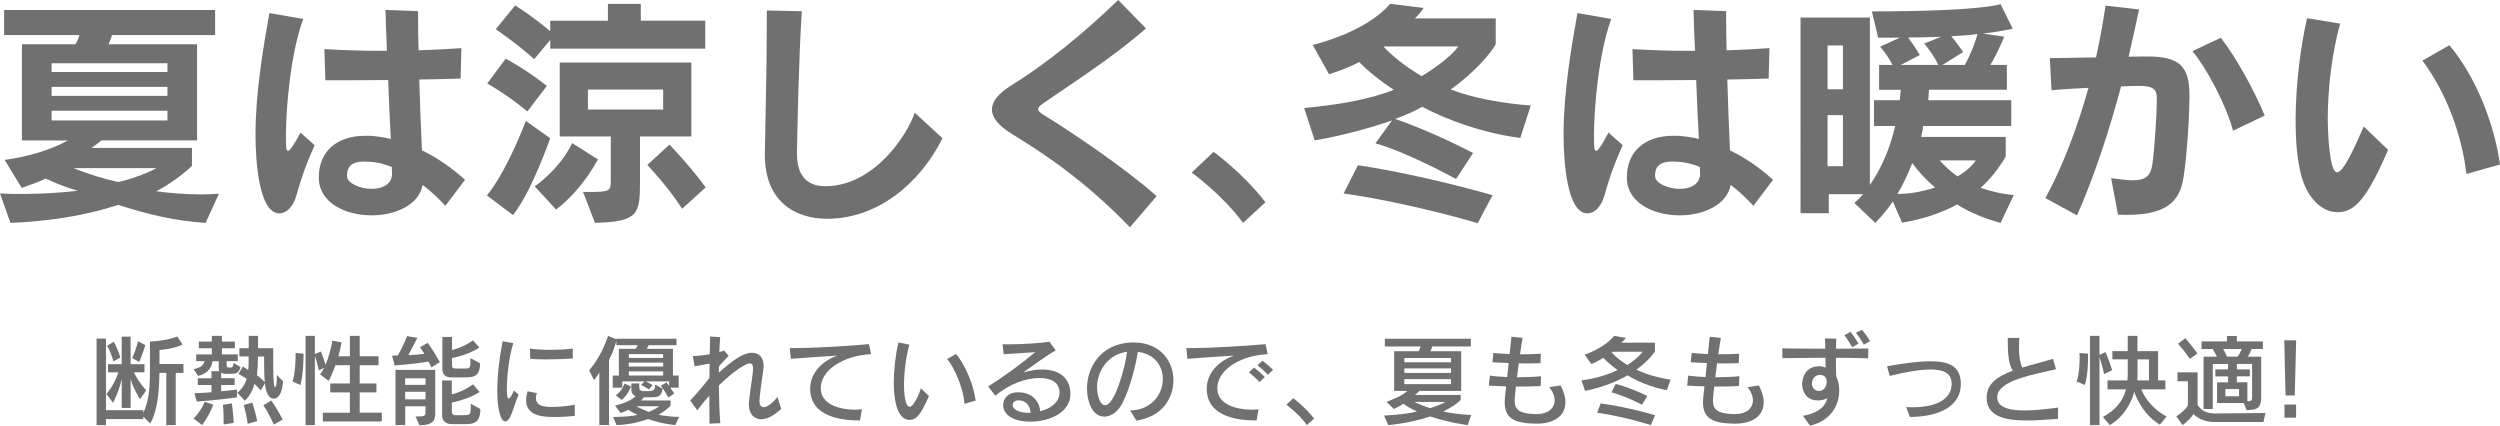 <?xml version="1.0" encoding="UTF-8"?>
<svg xmlns="http://www.w3.org/2000/svg" viewBox="0 0 643.5 109.53">
  <defs>
    <style>
      .cls-1 {
        mix-blend-mode: multiply;
      }

      .cls-2 {
        isolation: isolate;
      }

      .cls-3 {
        fill: #717071;
        stroke-width: 0px;
      }
    </style>
  </defs>
  <g class="cls-2">
    <g id="_レイヤー_2" data-name="レイヤー 2">
      <g id="_02" data-name="02">
        <g class="cls-1">
          <path class="cls-3" d="M52.93,57.38c-7.77-.5-14.97-2.19-22.49-4.64-8.52,2.76-17.6,4.2-27.75,4.64l-2.69-7.58c1.94.12,3.88.12,5.83.12,4.57,0,9.27-.25,14.16-.81-3.01-.88-6.08-2.13-8.21-3.13-1.88.88-4.01,1.63-6.2,2.38l-4.38-7.2c5.7-.81,11.34-2.32,16.29-5.01H5.64V11.4h13.78c.44-.69.88-1.75,1-2.38H1.06V2.57h54.31v6.45h-26.56c-.12.63-.5,1.63-.88,2.38h22.8v24.74h-24.62c-.63.56-1.69,1.38-2.57,1.94h25.87v4.64c-2.32,2.19-6.01,4.89-9.21,6.51,3.13.44,7.58.81,11.65.81,1.57,0,3.13-.06,4.51-.19l-3.44,7.52ZM43.09,16.29H13.28v2.25h29.82v-2.25ZM43.09,22.36H13.28v2.32h29.82v-2.32ZM43.09,28.5H13.28v2.5h29.82v-2.5ZM18.92,43.28c3.7,1.5,7.77,2.76,11.53,3.57,2.94-.63,7.08-2.07,9.83-3.57h-21.36Z"/>
          <path class="cls-3" d="M80.99,37.39c-2.69,5.95-3.7,9.46-4.63,12.71-.88,3.19-2.63,4.82-4.45,4.82-5.2,0-6.14-13.15-6.14-20.23,0-11.09,2.07-22.86,3.57-31.32l8.71,1.5c-3.19,8.64-4.45,22.74-4.45,29.94,0,3.26.06,4.01.56,4.01.44,0,1.32-1.19,3.19-4.7l3.63,3.26ZM114.63,52.99c-1.63-1.82-3.63-3.7-5.83-5.39-1,5.2-7.08,7.83-13.15,7.83-6.7,0-13.47-3.19-13.59-9.52v-.25c0-6.7,4.63-10.71,11.96-10.71h1.13c1.82.12,3.7.38,5.45.81-.25-4.45-.5-9.9-.69-15.16-5.26.06-10.65.06-16.16.06l-.25-8.02c4.38.25,9.08.44,13.97.44h2.13c-.06-2.19-.19-4.2-.25-5.95-.06-1.82-.06-3.38-.13-4.57l8.39.31v2.25c0,2.25.06,4.89.13,7.83,3.88-.12,7.7-.31,11.02-.56l-.19,7.83c-3.51.12-7.08.19-10.65.25.19,6.51.44,13.22.69,18.23,4.01,1.94,7.77,4.57,11.09,7.58l-5.07,6.7ZM100.91,44.6c0-.31-.06-.88-.06-1.63-2.88-1.13-4.95-1.38-7.02-1.38-2.38,0-4.51.56-4.51,3.63v.13c.06,1.82,3.32,3.26,6.39,3.26,2.63,0,5.2-1.13,5.2-3.88v-.12Z"/>
          <path class="cls-3" d="M125.34,50.3c5.2-6.33,10.02-19.17,10.02-19.17l6.26,4.45s-4.76,13.78-9.58,19.79l-6.7-5.07ZM135.74,28.69c-5.32-4.45-10.33-7.2-10.33-7.2l4.76-6.39s4.95,2.57,10.59,7.01l-5.01,6.58ZM141.63,12.53v-2.25l-4.13,4.95c-4.57-4.13-9.9-7.7-9.9-7.7l5.01-6.14s4.51,2.82,9.02,6.64v-2.69h14.85V1h8.46v4.32h16.6v7.2h-39.9ZM137.62,47.98s6.45-4.38,9.65-11.15l6.64,4.2c-4.76,8.71-10.77,12.9-10.77,12.9l-5.51-5.95ZM164.74,35.14v11.46c0,8.58-.44,10.46-11.59,10.77l-3.07-7.96h1.25c5.76,0,5.89-.13,5.89-3.26v-11.02h-13.15v-19.04h33.89v19.04h-13.22ZM170.69,23.05h-19.36v5.14h19.36v-5.14ZM175.58,53.74c-3.76-5.89-8.96-11.27-8.96-11.27l5.7-5.26s5.14,5.32,9.33,11.02l-6.08,5.51Z"/>
          <path class="cls-3" d="M242.6,35.58c-6.01,12.03-17.04,20.73-29.63,20.73-8.58,0-16.1-4.63-16.1-16.47v-.31c.06-5.64.5-20.73.5-32.95v-3.88l9.02.19c-.81,12.09-1.19,32.2-1.25,36.46v.19c0,5.89,2.76,8.39,7.33,8.39,12.28,0,20.92-12.84,22.99-18.92l7.14,6.58Z"/>
          <path class="cls-3" d="M290.84,58.5c-11.9-12.34-22.67-19.29-30.32-23.99-3.51-2.13-5.2-4.26-5.2-6.33s1.69-4.13,4.89-6.14c8.46-5.2,18.17-12.9,27.62-22.05l7.14,7.33c-8.64,7.58-18.92,14.03-26.56,19.36-.81.56-1.19,1-1.19,1.44,0,.38.38.81,1.19,1.32,6.7,4.07,21.17,13.78,29.31,21.05l-6.89,8.02Z"/>
          <path class="cls-3" d="M319.96,57.38c-5.32-7.27-13.22-12.97-13.22-12.97l5.64-5.32s7.52,5.39,13.34,12.97l-5.76,5.32Z"/>
          <path class="cls-3" d="M391.31,35.51c-9.9-1.31-18.79-4.63-25.24-8.02-1.94,1.13-4.57,2.26-6.95,3.13,10.08,3.45,20.04,8.77,20.04,8.77l-4.38,6.7s-11.78-6.58-20.73-9.21l4.26-5.89c-4.95,1.75-12.97,4.01-19.92,5.14l-2.69-8.33c8.77-.81,17.1-2.25,23.05-4.7-3.7-2.38-7.2-5.32-8.89-7.14-3.88,2.07-7.77,3.13-7.77,3.13l-4.2-7.52s13.59-3.13,19.92-10.59l8.64,1.06c-.56.94-1.32,1.82-2.25,2.69h20.8v6.64c-.94,1.88-5.14,7.08-11.59,11.65,5.39,2.13,13.34,3.63,20.61,4.13l-2.69,8.33ZM380.35,57.44s-17.35-5.2-34.51-7.64l3.7-7.27c16.85,2.51,34.64,7.71,34.64,7.71l-3.82,7.2ZM356.11,11.96c1.88,2.13,5.7,5.26,9.83,7.64,4.63-2.76,8.27-5.89,9.4-7.64h-19.23Z"/>
          <path class="cls-3" d="M417.68,37.39c-2.69,5.95-3.7,9.46-4.63,12.71-.88,3.19-2.63,4.82-4.45,4.82-5.2,0-6.14-13.15-6.14-20.23,0-11.09,2.07-22.86,3.57-31.32l8.71,1.5c-3.19,8.64-4.45,22.74-4.45,29.94,0,3.26.06,4.01.56,4.01.44,0,1.32-1.19,3.19-4.7l3.63,3.26ZM451.32,52.99c-1.63-1.82-3.63-3.7-5.83-5.39-1,5.2-7.08,7.83-13.15,7.83-6.7,0-13.47-3.19-13.59-9.52v-.25c0-6.7,4.64-10.71,11.96-10.71h1.13c1.82.12,3.7.38,5.45.81-.25-4.45-.5-9.9-.69-15.16-5.26.06-10.65.06-16.16.06l-.25-8.02c4.38.25,9.08.44,13.97.44h2.13c-.06-2.19-.19-4.2-.25-5.95-.06-1.82-.06-3.38-.12-4.57l8.39.31v2.25c0,2.25.06,4.89.12,7.83,3.88-.12,7.7-.31,11.02-.56l-.19,7.83c-3.51.12-7.08.19-10.65.25.19,6.51.44,13.22.69,18.23,4.01,1.94,7.77,4.57,11.09,7.58l-5.07,6.7ZM437.6,44.6c0-.31-.06-.88-.06-1.63-2.88-1.13-4.95-1.38-7.02-1.38-2.38,0-4.51.56-4.51,3.63v.13c.06,1.82,3.32,3.26,6.39,3.26,2.63,0,5.2-1.13,5.2-3.88v-.12Z"/>
          <path class="cls-3" d="M514.96,57.38c-4.13-1.13-8.14-2.76-11.21-4.76-4.07,2.25-8.77,3.76-14.16,4.7l-2.38-5.45c-1.25,1.88-2.82,3.76-4.51,5.51l-5.39-5.14c.75-.63,1.63-1.5,2.25-2.25h-8.83v4.89h-7.27V4.51h17.85v43.09c2.88-4.07,5.2-9.46,6.51-15.16h-5.45v-6.64h6.64l.25-2.69h-5.58v-6.39h3.45c-.69-1.44-1.82-3.13-3.19-4.7l5.07-2.32h-5.57l-1.63-6.77c28.56,0,33.13-1.88,33.13-1.88l3.13,6.33s-3.82.88-7.7,1.25l5.51.81s-1.57,4.01-3.57,7.27h4.26v6.39h-20.04l-.19,2.69h21.36v6.64h-22.67s-.19,1.44-.5,2.82h21.74v5.07c-1.63,2.82-4.07,5.95-6.45,8.02,2.63.94,5.76,1.63,8.52,1.88l-3.38,7.14ZM474.37,11.71h-3.95v11.27h3.95v-11.27ZM474.37,29.63h-3.95v13.15h3.95v-13.15ZM492.22,41.97c-1,2.63-2.63,6.01-3.82,7.96,3.01-.06,6.01-.44,9.71-1.69-2.19-1.75-4.2-3.95-5.89-6.26ZM489.22,16.72h9.71c-.81-1.75-2.25-3.88-3.63-5.51l4.32-1.75c-2.07.12-6.51.19-8.46.19,1.5,2,3.01,4.51,3.01,4.51l-4.95,2.57ZM499.24,41.28c1.44,1.57,2.94,2.94,4.63,4.13,1.75-1,3.76-2.63,4.7-4.13h-9.33ZM499.99,16.72h5.76c1.44-2.69,2.5-5.2,3.26-7.96-2.07.31-4.64.44-6.76.56,1.63,1.94,3.07,4.07,3.07,4.07l-5.32,3.32Z"/>
          <path class="cls-3" d="M543.4,45.85c2.32.31,4.13.56,5.57.56,3.32,0,4.64-1.13,5.07-4.26.56-4.2,1.13-12.78,1.13-16.91,0-2.19-.94-3.13-4.38-3.13h-.31c-1.38,0-2.88.06-4.51.13-3.07,11.4-6.83,22.99-11.34,33.2l-8.14-4.45c4.57-8.39,8.27-18.35,11.09-28.38-2.94.13-6.14.31-9.52.63l-.44-8.27c4.32-.06,8.33-.12,11.9-.19,1-4.57,1.82-9.02,2.44-13.34l8.64,1c-.81,3.88-1.75,7.96-2.69,12.15,1.63,0,3.13-.06,4.51-.06h.31c8.21,0,10.84,2.51,10.84,9.96v.5c-.12,7.7-.75,15.35-1.44,20.04-.75,5.45-2.88,10.27-14.53,10.27-.81,0-1.57,0-2.44-.06l-1.75-9.4ZM574.78,33.64c-1.82-6.76-6.89-16.29-10.46-20.48l7.33-3.44c4.01,5.2,8.77,13.84,11.28,20.04l-8.14,3.88Z"/>
          <path class="cls-3" d="M614.69,38.58c-5.51,12.78-8.64,16.04-13.03,16.04-3.95,0-7.77-3.57-9.33-9.52-1.07-4.01-1.44-8.96-1.44-14.16,0-9.21,1.32-19.17,2.94-26.25l8.52,1.38c-2.19,7.96-3.19,17.04-3.19,24.62,0,2.13.31,13.65,2.38,13.65,1.63,0,4.26-5.76,6.89-11.78l6.26,6.01ZM634.86,44.79c-1.19-10.21-5.26-21.11-11.34-29.19l6.95-3.95c6.64,7.83,11.53,19.92,13.03,30.69l-8.64,2.44Z"/>
        </g>
        <g class="cls-1">
          <path class="cls-3" d="M42.81,109.42v-13.44h-1.76c-.1,4.97-.51,9.8-2.37,13.01l-1.81-1.76v.64h-9.59v1.56h-2.42v-22.27h2.42v18.42h9.59v.71c1.43-2.93,1.73-6.22,1.73-11.25v-7.12c4.46-.2,7.04-1.3,7.04-1.3l1.35,2.07c-2.42,1.2-5.94,1.4-5.94,1.4v3.6h6.17v2.3h-1.99v13.44h-2.42ZM31.33,104.99v-7.37c-.94,3.85-2.25,6.05-2.25,6.05l-1.71-2.27s1.89-1.94,3.11-5.56h-2.68v-2.09h3.52v-7.09h2.3v7.09h3.57v2.09h-2.73c1.43,2.93,3.19,4.62,3.19,4.62l-1.61,2.3s-1.56-2.4-2.42-5.15v7.4h-2.3ZM29.19,93.02s-.61-2.35-1.63-4.03l1.76-1.02c1.07,2.02,1.66,4.06,1.66,4.06l-1.79,1ZM34.01,92.13c.66-1.28,1.17-2.81,1.5-4.31l1.89,1.02c-.61,2.09-1.56,4.34-1.56,4.34l-1.84-1.05Z"/>
          <path class="cls-3" d="M60.98,102.28s-4.87.69-10.33,1.1l-.61-2.17c1.68-.05,3.11-.13,4.39-.25v-1.86h-3.52v-1.74h3.52v-1.81h2.02c-.1-.15-.15-.69-.15-1v-1.58h-1.61c-.15,1.43-1.05,3.16-3.7,3.8l-1.17-1.79c1.91-.23,2.75-1.25,2.78-2.02h-2.09v-1.74h4.01v-1.58h-3.34v-1.71h3.34v-1.48h2.6v1.48h3.34v1.71h-3.34v1.58h4.08v1.74h-2.86v1.07c0,.48.18.59.82.59.56,0,.82-.03.97-1.2l1.76,1.05c-.36,1.68-1.35,1.74-2.12,1.74h-1.79c-.41,0-.74-.05-1.05-.36v1.5h3.47v1.74h-3.47v1.63c2.4-.23,4.06-.46,4.06-.46v2.02ZM49.83,107.71s1.79-1.63,2.86-4.31l2.19.77c-.97,2.81-2.88,5.23-2.88,5.23l-2.17-1.68ZM57.56,109.25v-.99c0-1-.03-2.6-.18-4.06l2.3-.38c.36,2.4.48,5.05.48,5.05l-2.6.38ZM72.85,98.15c-.15,3.06-1.25,4.46-2.35,4.46-1.86,0-2.3-3.14-2.3-4.01l-1.1,1.91c-.46-.59-1.17-1.3-1.58-1.71-.31,1.2-1.2,3.21-2.5,4.34l-1.96-2.07c1.22-.82,2.17-2.47,2.42-3.57-1.02-.69-2.09-1.25-2.09-1.25l1.1-1.91s.79.48,1.4.89c.1-.87.1-1.3.1-2.07v-1.4h-2.37v-2.14h2.4v-3.16h2.4v3.16h3.9v3.37c0,4.77.15,6.66.49,6.66.23,0,.46-.84.46-3.14l1.58,1.63ZM63.76,109.09s-.33-2.5-1.02-4.82l2.19-.64c.82,2.4,1.28,4.75,1.28,4.75l-2.45.71ZM67.97,91.77h-1.58v.56c0,1.4-.08,2.7-.25,4.26.64.43,1.28,1.07,2.02,1.76-.15-1.73-.18-3.65-.18-5.1v-1.48ZM70.47,109.3s-1.05-2.6-2.68-4.98l2.02-1.22c1.79,2.45,2.93,4.9,2.93,4.9l-2.27,1.3Z"/>
          <path class="cls-3" d="M75.3,98.2c.74-2.22.79-5.97.79-7.04v-.31l2.04.18v.31c0,1.07-.05,4.92-.79,7.76l-2.04-.89ZM83.11,108.48v-2.25h6.94v-5.23h-5.05v-2.3h5.05v-4.69h-3.7c-.97,2.6-1.73,4.03-1.73,4.03l-2.22-1.66s.59-.82,1.02-1.71l-1.35.64c-.28-1.48-.77-3.01-1.02-3.72v17.83h-2.4v-22.96h2.4v4.67l1.56-.64s.66,1.61,1.17,3.44c.74-1.68,1.35-3.98,1.79-6.23l2.35.41c-.2,1.2-.51,2.53-.82,3.6h2.96v-5.26h2.53v5.26h4.85v2.3h-4.85v4.69h4.31v2.3h-4.31v5.23h5.69v2.25h-15.16Z"/>
          <path class="cls-3" d="M111.05,94.58c-.28-.56-.51-1.1-.74-1.51-1.53.25-4.82.71-8.73,1l-.66-2.53c.54,0,.94-.03,1.45-.03,1.48-2.47,2.4-5,2.4-5l2.65.46s-1.12,2.22-2.32,4.44c1.4-.05,3.16-.18,4.13-.33-.61-1.02-1.12-1.71-1.12-1.71l1.99-1.12s1.71,2.37,3.11,4.95l-2.17,1.38ZM106.95,107.2c2.3,0,2.58-.1,2.58-1.1v-1.53h-5.23v4.85h-2.5v-14.21h10.23v11.15c0,1.91-.59,3.09-4.06,3.09l-1.02-2.25ZM109.52,97.38h-5.23v1.68h5.23v-1.68ZM109.52,100.85h-5.23v1.94h5.23v-1.94ZM116.1,109.17s-2.3,0-2.3-2.27v-8.96h2.5v3.57c3.24-.79,5.46-2.6,5.46-2.6l1.68,1.99s-2.37,1.71-7.14,2.73v2.35c0,.82.71.89.94.89h1.94c1.91,0,1.99-.08,1.99-2.4v-.56l2.47,1.38c0,2.68-.87,3.88-3.62,3.88h-3.93ZM116.16,97.15c-1.53,0-2.3-.79-2.3-2.27v-8.16h2.5v3.37c3.27-.79,5.38-2.5,5.38-2.5l1.63,1.84s-2.3,1.81-7.02,2.73v1.81c0,.76.25.89,1.02.89h2.27c1.4,0,1.45-.1,1.45-2.25v-.46l2.47,1.38c0,2.68-.87,3.62-3.62,3.62h-3.8Z"/>
          <path class="cls-3" d="M133.49,101.59c-1,2.3-1.53,4.59-2.25,5.87-.38.69-.79,1.02-1.17,1.02-1.25,0-2.07-3.24-2.07-7.88,0-3.72.49-8.27,1.38-12.76l2.75.48c-1.28,4.13-1.66,9.18-1.66,11.84,0,1.73.13,2.42.51,2.42.25,0,.66-.51,1.3-2.07l1.2,1.07ZM147.95,107.05c-1.53.18-3.24.28-4.85.28-2.96,0-7.68,0-7.68-4.36,0-.69.13-1.43.38-2.25l2.4.48c-.18.43-.25.84-.25,1.22,0,2.07,1.96,2.32,4.26,2.32,1.76,0,3.88-.2,5.74-.56v2.86ZM147.44,92.28c-2.25.13-4.57.23-6.79.23-1.43,0-2.83-.03-4.16-.13l-.08-2.65c1.35.2,3.29.31,5.26.31,2.07,0,4.16-.1,5.77-.33v2.58Z"/>
          <path class="cls-3" d="M172.04,102.33s-.99-1.86-1.94-3.06l1.48-.82c.23.31.49.61.66.89v-1.17h-6.05c1.1.49,1.79.97,1.79.97l-.97,1.1s-.89-.64-2.02-1.15l.92-.92h-5.74v1.61h-2.45v-3.11h1.58v-6.89h4.34c.15-.28.41-.61.51-.92h-5.49v-1.07c-.59,1.96-1.05,3.24-1.89,4.82v16.81h-2.5v-13.5c-.66,1.05-1.35,1.94-1.35,1.94l-1.28-2.55s3.06-3.21,4.87-8.85l2.14.87v-.13h15.49v1.66h-7.17c-.08.28-.36.69-.49.92h6.74v6.89h1.48v3.11h-2.17c.51.71,1.02,1.51,1.02,1.51l-1.53,1.05ZM173.8,109.42c-2.55-.25-5.18-.87-6.99-1.56-1.86.66-4.54,1.43-8.11,1.56l-.89-2.09c2.47-.03,4.97-.18,6.3-.54-1.02-.46-1.86-.92-2.4-1.3-.92.48-1.96.82-1.96.82l-1.45-1.91s3.39-.66,5.31-2.4c-.56-.25-1.1-.74-1.1-1.71v-1.61h2.04v1.1c0,.92,1.02.89,1.02.89h1.43c1.28,0,1.63-.41,1.63-1.68l1.94,1.05c-.36,2.14-1.15,2.22-3.39,2.22h-1.43c-.23.31-.49.59-.77.82h7.63v1.33s-1.1,1.25-3.11,2.35c1.43.28,3.44.54,5.31.56l-1,2.12ZM158.52,101.77c1.76-1.35,2.22-3.04,2.22-3.04l1.68.74s-.66,2.07-2.42,3.47l-1.48-1.17ZM170.69,91.16h-8.83v.97h8.83v-.97ZM170.69,93.33h-8.83v1.02h8.83v-1.02ZM170.69,95.6h-8.83v1.07h8.83v-1.07ZM163.83,104.58c.69.41,2.02,1.02,3.16,1.45,1.71-.69,2.7-1.45,2.7-1.45h-5.87Z"/>
          <path class="cls-3" d="M201.06,105.27c-1.99,1.86-3.75,2.65-5.15,2.65-1.96,0-3.16-1.56-3.16-3.85,0-.18,0-.36.03-.54.2-2.47.84-5.92,1.02-7.96.03-.23.03-.43.03-.64,0-.89-.2-1.4-.84-1.4-.99,0-4.21,2.01-7.96,5.69.03,3.44.15,6.91.38,9.7l-2.78.13c-.03-1.99-.05-4.49-.05-7.22-.99,1.1-2.04,2.37-3.09,3.78l-1.84-2.5c1.63-1.76,3.47-3.9,4.95-5.82,0-1.22.03-2.47.05-3.7-1.25.25-2.78.51-3.88.69l-.43-2.65h.2c1.05,0,2.63-.18,4.16-.46.03-1.61.05-3.16.08-4.54l2.6.15c-.1,1.15-.18,2.45-.23,3.85.46-.13.89-.28,1.25-.41l1.15,1.38c-.66.69-1.66,1.71-2.5,2.7,0,.54-.03,1.07-.03,1.63,3.78-3.37,6.38-5.13,8.55-5.13,1.81,0,2.99,1.25,2.99,3.39,0,.31-.03.64-.08,1-.26,1.71-1,6.99-1,7.93,0,1.12.41,1.68,1.1,1.68.87,0,2.14-.87,3.55-2.63l.94,3.09Z"/>
          <path class="cls-3" d="M221.37,108.23c-4.01,0-12.83-.59-12.83-8.19,0-3.7,2.65-6.99,7.04-8.52-3.96.25-9.03.61-12.02.84l-.28-2.76h1.12c4.69,0,14.01-.51,19.26-1.02l.56,2.58c-7.32.38-12.96,4.18-12.96,8.78,0,4.21,5.03,5.51,8.72,5.51.61,0,1.25-.05,1.89-.1l-.51,2.88Z"/>
          <path class="cls-3" d="M239.11,101.95c-1.94,4.36-3.01,6.12-4.97,6.12-3.88,0-4.08-7.35-4.08-9.59,0-3.29.43-7.02,1.2-10.33l2.81.56c-.84,3.01-1.38,7.02-1.38,10.33,0,1.91.23,5.64,1.48,5.64,1.02,0,2.37-3.16,2.88-4.72l2.07,1.99ZM248.27,103.94c-.23-3.55-2.42-9.18-4.49-11.53l2.32-1.3c2.27,2.75,4.52,7.81,5.03,11.99l-2.86.84Z"/>
          <path class="cls-3" d="M262.08,100.98c3.65,0,5.49,2.4,5.66,4.87,2.47-.59,4.98-2.19,4.98-4.77,0-2.35-1.68-3.78-5.21-3.78-3.29,0-7.63,1.43-11.3,4.57l-1.86-2.4c4.46-2.81,8.52-5.84,12.12-8.83-2.55.2-5.92.41-8.11.54l-.31-2.58c.38,0,.84.03,1.3.03,3.34,0,8.5-.26,10.77-.69l1.63,2.25c-2.22,1.22-5.94,3.93-8.39,5.69,1.76-.51,3.37-.77,4.82-.77,5.59,0,7.35,3.21,7.35,6.28,0,4.87-5.49,7.14-10.28,7.14s-7.04-1.99-7.04-4.26c0-1.63,1.2-3.21,3.55-3.29h.33ZM265.27,106.26c-.1-1.56-.94-3.21-3.16-3.21h-.15c-.77.03-1.3.59-1.3,1.22,0,1.15,1.68,1.99,4.13,1.99h.48Z"/>
          <path class="cls-3" d="M290.92,105.65c5.49-.1,8.39-4.18,8.39-8.11,0-3.29-2.07-6.45-6.43-6.96-.69,4.46-2.63,11.3-4.52,14.11-1.12,1.66-2.63,2.55-4.08,2.55-3.24,0-4.49-4.11-4.49-7.25,0-5.51,3.6-11.58,11.53-11.84h.49c6.79,0,10.23,4.77,10.23,9.7s-3.14,9.49-9.54,10.41l-1.58-2.6ZM282.37,99.7c0,.43.26,4.59,2.12,4.59,2.4,0,5.1-9.49,5.61-13.75-4.97.69-7.73,5.05-7.73,9.16Z"/>
          <path class="cls-3" d="M323.45,108.23c-4.01,0-12.83-.59-12.83-8.19,0-3.7,2.65-6.99,7.04-8.52-3.96.25-9.03.61-12.02.84l-.28-2.76h1.12c4.69,0,14.01-.51,19.26-1.02l.56,2.58c-7.32.38-12.96,4.18-12.96,8.78,0,4.21,5.03,5.51,8.72,5.51.61,0,1.25-.05,1.89-.1l-.51,2.88ZM324.19,98.35c-.79-.87-1.76-1.76-2.71-2.53l1.33-1.22c.94.74,1.94,1.58,2.75,2.45l-1.38,1.3ZM326.36,96.46c-.79-.84-1.71-1.68-2.7-2.45l1.3-1.17c.97.71,1.91,1.53,2.73,2.35l-1.33,1.28Z"/>
          <path class="cls-3" d="M336.4,109.4c-2.17-2.96-5.28-5.23-5.28-5.23l1.76-1.68s3.01,2.19,5.36,5.26l-1.84,1.66Z"/>
          <path class="cls-3" d="M377.78,109.42s-4.59-.56-9.64-2.22c-2.68.89-6.2,1.76-10.79,2.22l-1.1-2.45c3.37-.2,6.22-.48,8.5-1.05-1.28-.56-2.37-1.2-3.55-1.99-.69.49-1.48.94-2.42,1.35l-1.89-1.84c2.17-.87,3.78-1.45,5.36-2.81h-3.39v-10.23h6.3c.18-.31.41-.87.51-1.22h-9.21v-1.99h22.12v1.99h-9.92c-.08.31-.28.89-.46,1.22h7.91v10.23h-10.77c-.18.23-.59.61-1.12,1.02h11.76v1.3s-1.28,1.43-4.49,2.96c4.01.89,7.2.89,7.2.89l-.89,2.6ZM373.5,92.15h-12.02v1.1h12.02v-1.1ZM373.5,94.83h-12.02v1.17h12.02v-1.17ZM373.5,97.59h-12.02v1.28h12.02v-1.28ZM364.08,103.45c1.2.59,2.78,1.25,4.06,1.61,2.58-.79,3.93-1.61,3.93-1.61h-7.99Z"/>
          <path class="cls-3" d="M395.09,109.04c-5.48-.1-7.78-1.48-7.78-5.51,0-.79.03-1.1.38-4.08-1.48-.03-2.98-.1-4.46-.2l.28-2.58c1.2.2,2.75.31,4.44.38.13-1.15.26-2.35.38-3.6-1.43-.05-2.86-.13-4.18-.2l.25-2.42c1.05.13,2.55.23,4.18.31.18-1.63.33-3.21.46-4.46l2.88.28c-.23,1.22-.46,2.7-.66,4.24,1.99,0,3.98-.05,5.36-.15l-.1,2.42c-1.12.05-2.3.08-3.52.08-.69,0-1.38,0-2.07-.03-.15,1.17-.31,2.37-.46,3.6,2.27-.03,4.52-.1,6.2-.28l-.1,2.53c-1.71.08-3.47.13-5.26.13h-1.12c-.05.69-.15,1.63-.23,2.42-.05.41-.08.79-.08,1.17,0,2.22.97,3.37,5.31,3.5h.28c3.11,0,4.69-1.58,4.69-3.55,0-1.07-.46-2.27-1.4-3.37l2.93-.46c.82,1.53,1.25,3.01,1.25,4.34,0,3.21-2.5,5.51-7.5,5.51h-.36Z"/>
          <path class="cls-3" d="M429.05,100.44c-4.16-.79-7.55-2.3-10.13-3.83-2.63,1.53-6.28,3.06-10.92,4l-.94-2.7c4.06-.54,6.94-1.53,9.31-2.68-1.61-1.1-2.83-2.25-3.67-3.14-1.71,1.1-3.09,1.63-3.09,1.63l-1.71-2.45s4.97-1.58,7.58-4.82l3.04.54c-.36.43-.77.87-1.15,1.22h8.62v2.24s-1.35,2.22-4.77,4.7c2.19,1.1,5.26,2.01,8.8,2.58l-.97,2.7ZM424.92,109.42s-6.66-2.17-13.8-3.19l.89-2.4c7.32,1,14.01,3.06,14.01,3.06l-1.1,2.53ZM415.05,90.54l-.23.15c.71.89,2.19,2.09,4.03,3.27,2.83-1.79,4.01-3.42,4.01-3.42h-7.81ZM422.65,104.19s-3.88-2.09-7.83-3.21l1.05-2.17c4.18,1.12,8.16,3.11,8.16,3.11l-1.38,2.27Z"/>
          <path class="cls-3" d="M446.13,109.04c-5.48-.1-7.78-1.48-7.78-5.51,0-.79.03-1.1.38-4.08-1.48-.03-2.98-.1-4.46-.2l.28-2.58c1.2.2,2.75.31,4.44.38.13-1.15.26-2.35.38-3.6-1.43-.05-2.86-.13-4.18-.2l.25-2.42c1.05.13,2.55.23,4.18.31.18-1.63.33-3.21.46-4.46l2.88.28c-.23,1.22-.46,2.7-.66,4.24,1.99,0,3.98-.05,5.36-.15l-.1,2.42c-1.12.05-2.3.08-3.52.08-.69,0-1.38,0-2.07-.03-.15,1.17-.31,2.37-.46,3.6,2.27-.03,4.52-.1,6.2-.28l-.1,2.53c-1.71.08-3.47.13-5.26.13h-1.12c-.05.69-.15,1.63-.23,2.42-.05.41-.08.79-.08,1.17,0,2.22.97,3.37,5.31,3.5h.28c3.11,0,4.69-1.58,4.69-3.55,0-1.07-.46-2.27-1.4-3.37l2.93-.46c.82,1.53,1.25,3.01,1.25,4.34,0,3.21-2.5,5.51-7.5,5.51h-.36Z"/>
          <path class="cls-3" d="M464.1,107.03c2.53-.41,5.64-1.68,6.22-4.52-.69.36-1.53.56-2.4.56-3.67,0-4.06-3.37-4.06-4.18,0-1.1.54-4.62,4.39-4.62.61,0,1.17.13,1.66.33,0-.64-.03-1.51-.05-2.53-4.06.03-8.09.08-11.07.13l-.03-2.53c2.58.05,6.76.08,11.05.08-.03-.84-.03-1.74-.05-2.65l2.88.08c-.03.79-.05,1.66-.05,2.58,3.11,0,6.15-.03,8.32-.05l-.05,2.53c-2.99-.13-8.21-.15-8.29-.15v1.3c0,1.3.03,2.53.08,3.5.48.97.77,2.25.77,3.6,0,3.6-1.96,7.81-7.53,9.06l-1.79-2.5ZM470.2,98.25c0-1.71-1.48-1.76-1.74-1.76-1.05,0-2.07.87-2.07,2.17,0,1,.64,1.99,1.81,1.99.1,0,.2,0,.31-.03,1.17-.18,1.68-1.38,1.68-2.37ZM476.75,89.37c-.56-1.02-1.28-2.14-1.99-3.11l1.56-.84c.74.94,1.48,1.99,2.07,3.01l-1.63.94ZM479.76,88.71c-.56-1-1.25-2.04-2.04-3.04l1.56-.79c.77.92,1.48,1.94,2.09,2.93l-1.61.89Z"/>
          <path class="cls-3" d="M490.64,104.78c.54.03,1.07.05,1.61.05,5.77,0,10.1-1.86,10.1-6.02,0-2.07-1.05-3.7-5.46-3.7-2.53,0-5.97.54-10.49,1.66l-.66-2.5c4.52-.79,8.24-1.28,11.15-1.28,5.59,0,7.83,1.81,7.83,5.87,0,5.66-5.51,8.42-13.11,8.47l-.97-2.55Z"/>
          <path class="cls-3" d="M529.68,107.82c-2.5.18-5.33.41-8.01.41-5.82,0-10.31-1.15-10.31-5.89,0-3.55,2.73-5.43,6.74-6.94-1.12-1.51-1.3-4.59-1.3-7.65v-.77h2.99c-.05.82-.1,1.66-.1,2.5,0,1.89.2,3.75.87,5.13,2.4-.74,5.1-1.4,7.88-2.25l.77,2.68c-5.18,1.28-15.13,2.78-15.13,7.19,0,2.93,3.8,3.42,7.02,3.42,2.37,0,5.28-.28,8.65-.74l-.05,2.91Z"/>
          <path class="cls-3" d="M534.51,98.2c.69-1.76.79-4.67.79-6.25,0-.66-.03-1.1-.03-1.1l2.17.18s.03.36.03.94c0,1.56-.1,4.8-.82,7.12l-2.14-.89ZM537.95,109.42v-22.96h2.45v4.9l1.56-.74s1.07,2.45,1.71,4.67l-2.09,1c-.33-1.76-.89-3.57-1.17-4.41v17.55h-2.45ZM555.96,109.32c-3.9-2.37-5.79-6.17-6.61-8.47-.84,3.11-2.7,6.43-6.28,8.57l-1.79-2.09c3.19-1.71,5.25-4.18,5.94-7.12h-4.75v-2.3h5.13c.05-.59.08-1.2.08-1.84v-3.57h-3.95v-2.12h3.95v-3.93h2.5v3.93h5.31v7.53h1.89v2.3h-6.22c.69,1.76,2.68,5,6.53,6.99l-1.74,2.12ZM553.13,92.51h-2.93v3.62c0,.61,0,1.2-.05,1.79h2.99v-5.41Z"/>
          <path class="cls-3" d="M570.16,108.63c-2.5,0-4.34-.84-5.56-2.04-.59.92-1.58,1.94-2.81,2.83l-1.61-2.25c2.19-1.38,2.98-2.78,2.98-2.78v-6.25h-2.68v-2.3h5.18v8.42c.92,1.25,1.94,2.17,4.59,2.17l12.88-.13-.51,2.32h-12.48ZM563.68,92.38s-1.4-2.09-3.06-3.9l1.89-1.43c1.71,1.96,3.11,3.93,3.11,3.93l-1.94,1.4ZM577.56,103.74h-6.89v-5.33h2.83v-1.53h-3.27v-1.79h3.27v-1.4h-3.93v11.58h-2.37v-13.47h3.44c-.38-.79-.79-1.5-1.1-1.96h-2.86v-1.96h6.53v-1.4h2.55v1.4h6.71v1.96h-2.91c-.26.69-.61,1.43-.97,1.96h3.44v10.49c0,3.21-1.66,3.19-3.73,3.27l-.76-1.81ZM572.25,89.83c.31.51.71,1.33.97,1.96h2.76c.41-.59.79-1.3,1.07-1.96h-4.8ZM576.33,100.14h-3.52v1.86h3.52v-1.86ZM579.7,93.68h-3.93v1.4h3.34v1.79h-3.34v1.53h2.7v4.87c.71,0,1.22,0,1.22-.82v-8.78Z"/>
          <path class="cls-3" d="M588.3,101.8l-.33-14.19h3.06l-.36,14.19h-2.37ZM588.02,107.51v-3.39h2.99v3.39h-2.99Z"/>
        </g>
      </g>
    </g>
  </g>
</svg>